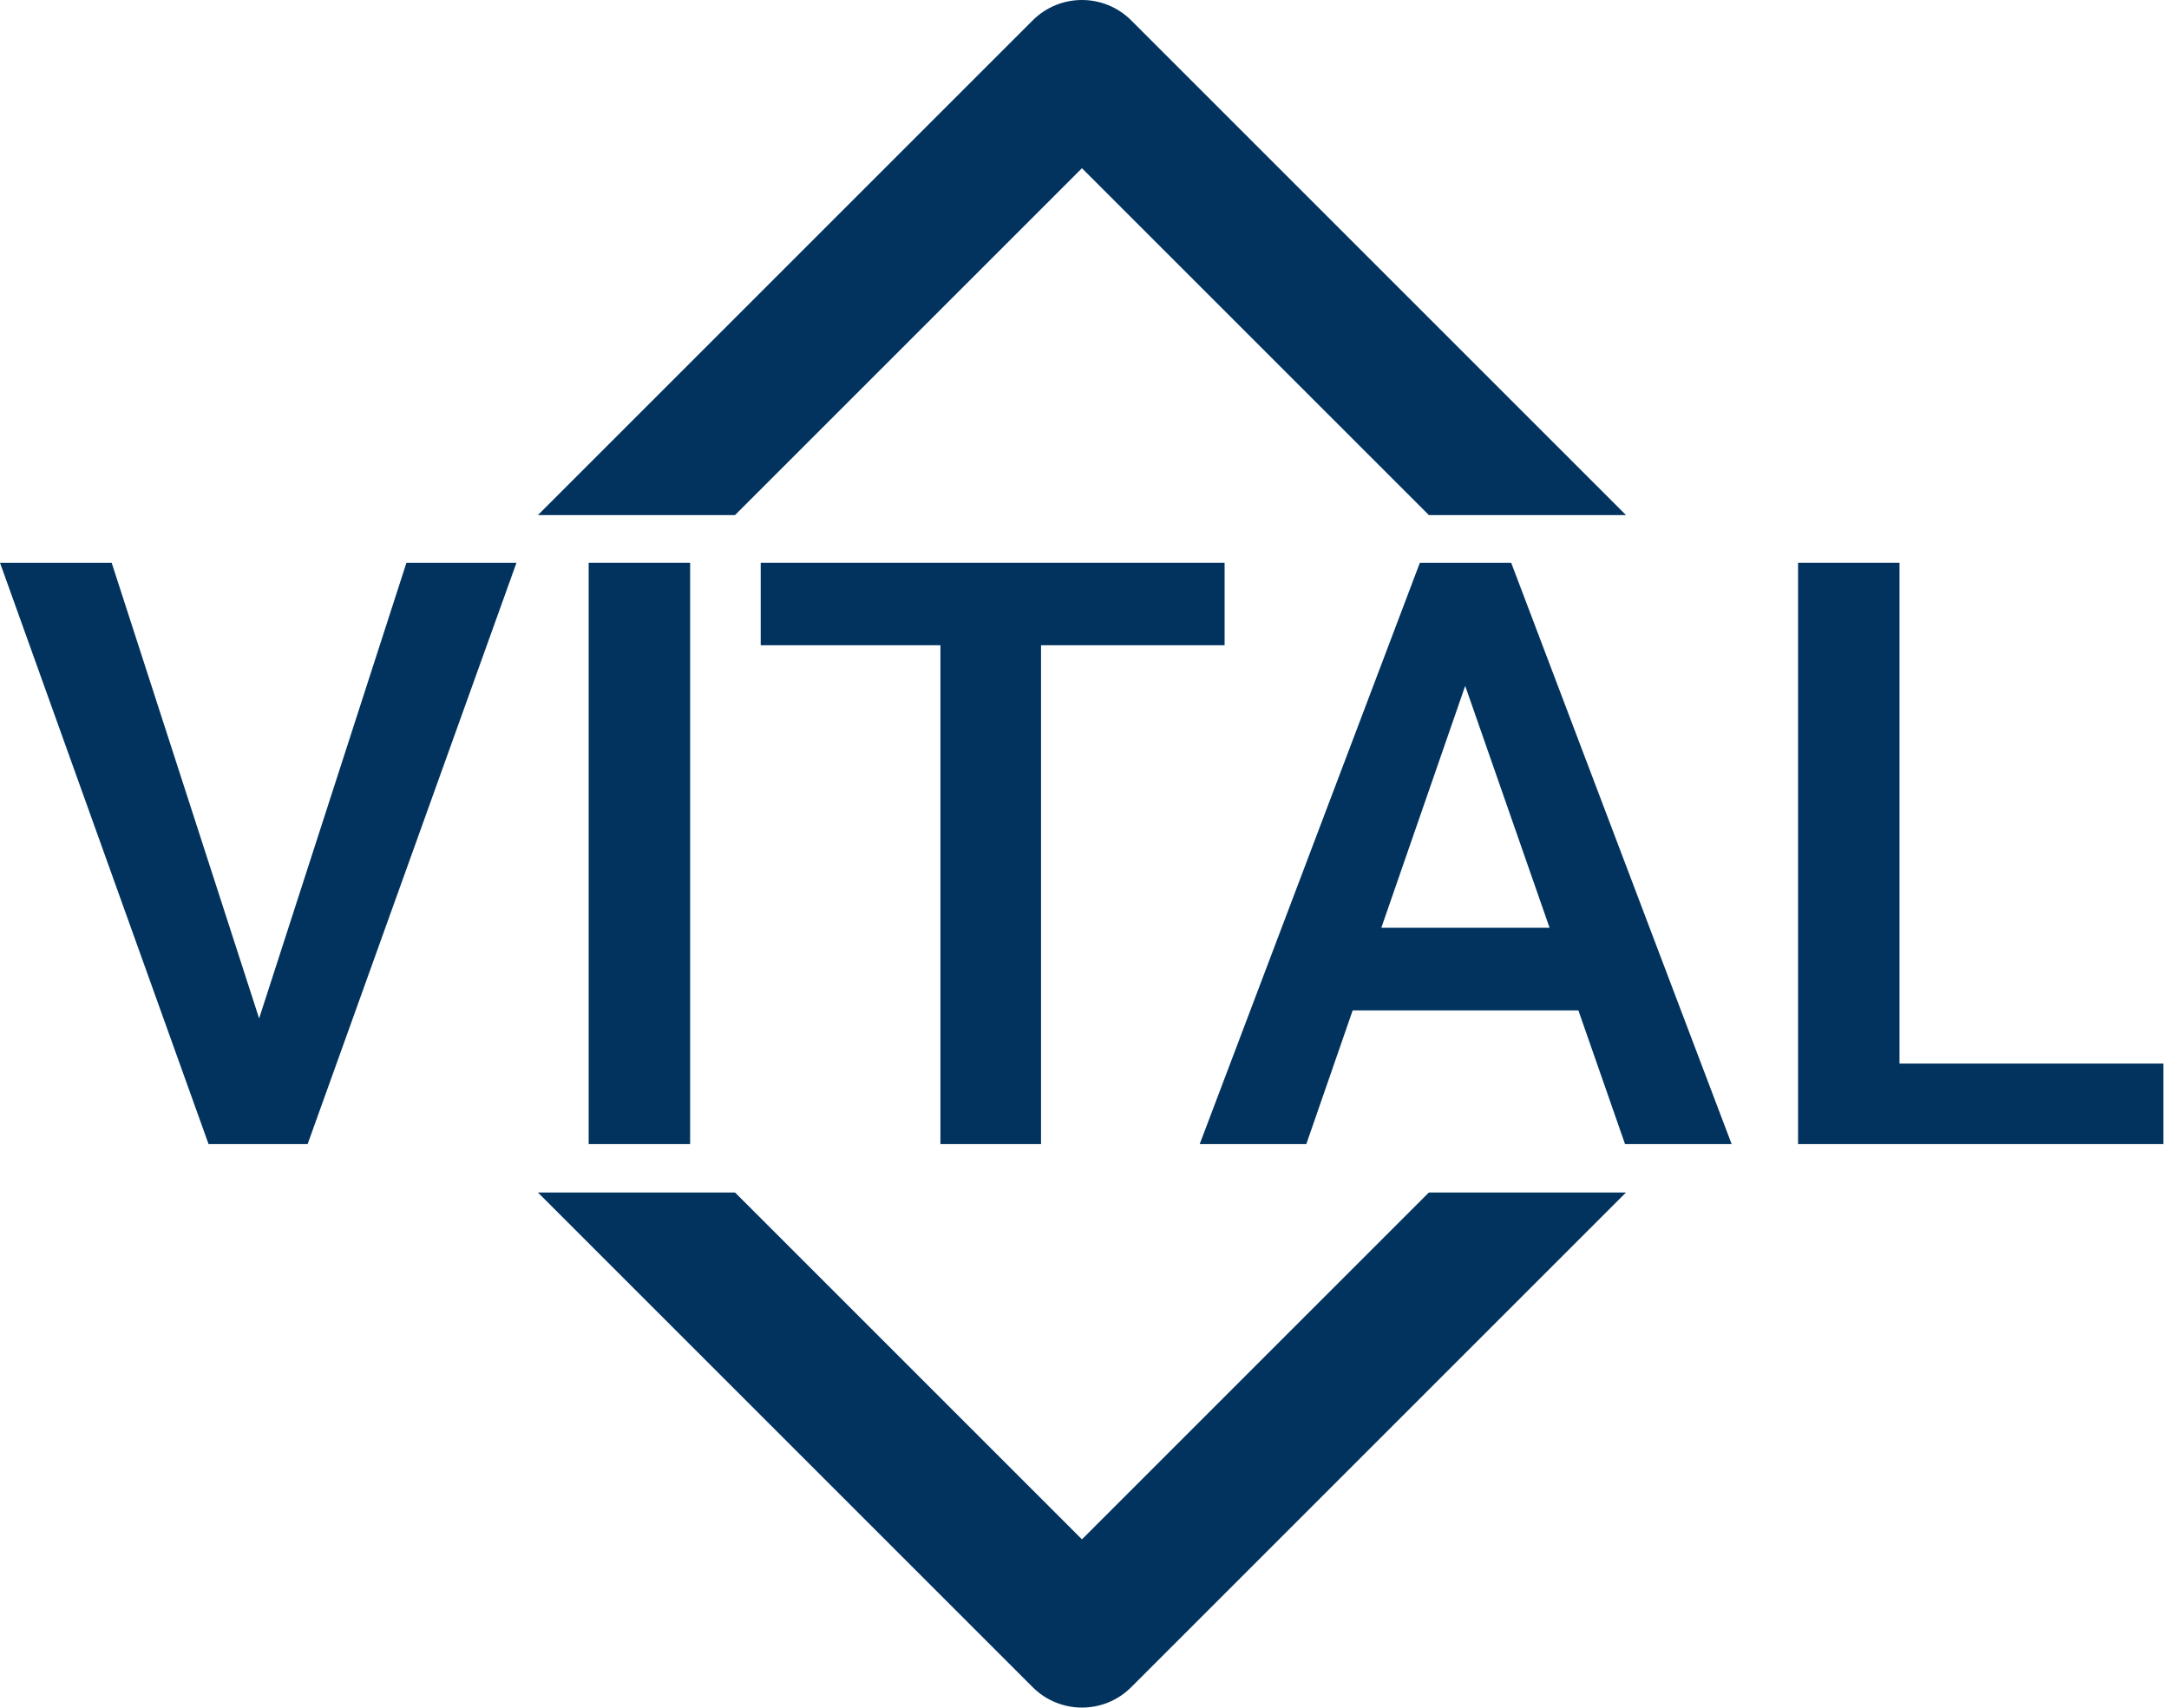 <svg xmlns="http://www.w3.org/2000/svg" width="254" height="200" viewBox="0 0 254 200" fill="none"><path d="M210.561 134.003V65.915H222.441V124.57H253.336V134.003H210.561Z" fill="#01335E"></path><path d="M152.975 134.003H140.49L166.274 65.915H176.967L202.784 134.003H190.299L171.581 80.332L152.975 134.003ZM154.088 108.667H189.993V118.347H154.088V108.667Z" fill="#01335E"></path><path d="M89.083 75.575V65.915H143.407V75.575H121.909V134.003H110.128V75.575H89.083Z" fill="#01335E"></path><path d="M80.817 65.915V134.003H68.936V65.915H80.817Z" fill="#01335E"></path><path d="M13.078 65.915L30.345 119.281L47.596 65.915H60.481L36.024 134.003H24.424L0 65.915H13.078Z" fill="#01335E"></path><path d="M167.33 60.33L126.702 19.702L86.073 60.33H62.991L120.931 2.39C124.118 -0.797 129.285 -0.797 132.472 2.39L190.412 60.33H167.33Z" fill="#01335E"></path><path d="M86.073 139.67L126.702 180.298L167.33 139.67H190.412L132.472 197.61C129.285 200.797 124.118 200.797 120.931 197.61L62.991 139.67H86.073Z" fill="#01335E"></path></svg>
